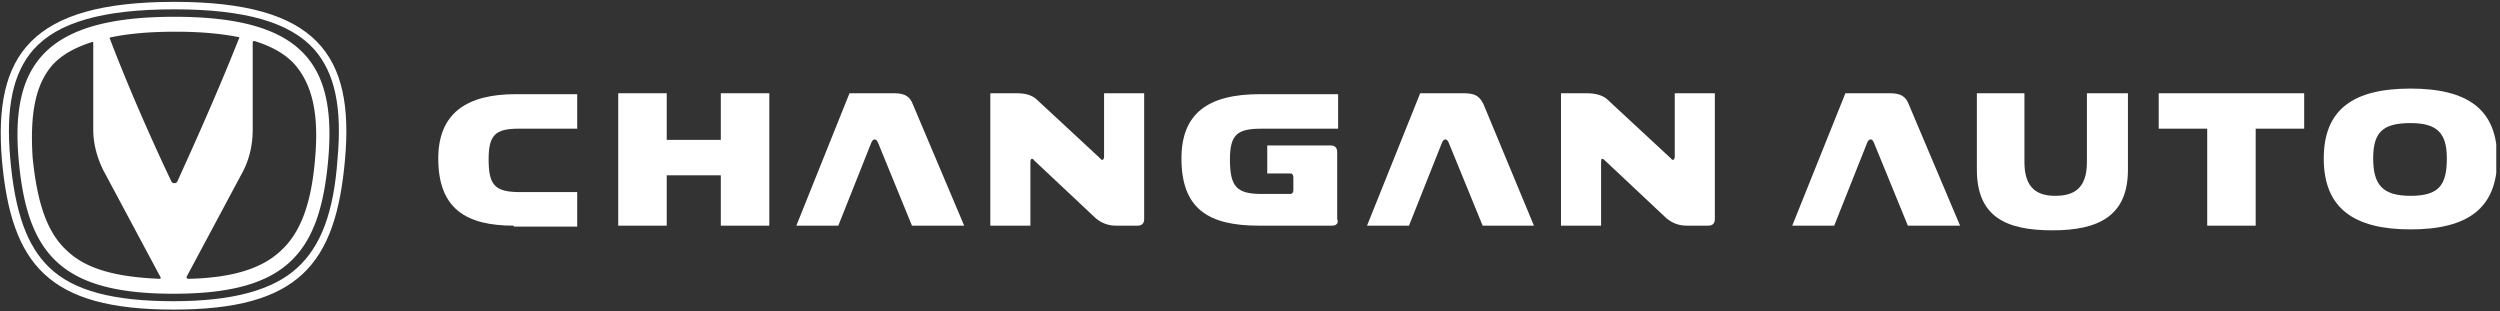 <svg xmlns="http://www.w3.org/2000/svg" xmlns:xlink="http://www.w3.org/1999/xlink" xmlns:v="https://vecta.io/nano" viewBox="0 0 268.1 33.4"><rect x="0" y="0" width="268.1" height="33.4" fill="#333333" stroke="none"/><style><![CDATA[.P{fill:#ffffff}]]></style><path d="M33.7 5.3h0c2.2 2.5 3 6.2 2.5 11.7-.4 5.8-1.8 9.4-4.3 11.7-2.6 2.4-6.9 3.6-13.3 3.6S7.9 31.2 5.3 28.7C2.9 26.4 1.6 22.8 1.1 17c-.5-5.5.3-9.2 2.5-11.7C6.2 2.4 11 1 18.7 1c7.6 0 12.4 1.4 15 4.3zM18.7.2h0C3.3.2-.7 5.9.2 17.1c1 11.3 5 16.1 18.4 16.1S36 28.4 37 17.1C38 5.9 34 .2 18.7.2z" class="P" fill="#000000"></path><defs fill="#000000"><path id="A" d="M.2.4v33.4h267.5V.4" fill="#000000"></path></defs><clipPath id="B" fill="#000000"><use xlink:href="#A" fill="#000000"></use></clipPath><path d="M18.7 1.8h0C4.9 1.8 1.1 6.9 2 17.1c.9 10.1 4.5 14.4 16.6 14.4s15.7-4.3 16.6-14.4c.9-10.2-2.7-15.3-16.5-15.3zm6.9 2.4h0C22.9 11 19.9 17.5 19 19.5a.38.38 0 0 1-.6 0c-1-2.1-4-8.5-6.6-15.3-.1-.1 0-.2.1-.2 1.9-.4 4.2-.6 6.9-.6s4.9.2 6.9.6c-.1 0 0 .1-.1.2zM3.5 16.9h0c-.3-4.7.3-7.8 2.1-9.9 1-1.1 2.4-1.9 4.3-2.5.1 0 .1 0 .1.2v9.2c0 1.5.4 3 1.1 4.4l6.1 11.4c.1.1 0 .2-.1.2-4.8-.2-7.9-1.1-9.9-3-2.1-1.9-3.2-5-3.7-10zm30.3 0h0c-.4 5-1.6 8.1-3.7 10-2 1.9-5.2 2.9-9.9 3-.2 0-.2-.2-.2-.2l6.1-11.4c.7-1.4 1-2.9 1-4.4V4.6c0-.2.1-.2.2-.2 1.9.6 3.3 1.4 4.3 2.5 1.9 2.2 2.6 5.3 2.2 10z" clip-path="url(#B)" class="P" fill="#000000"></path><defs fill="#000000"><path id="C" d="M.2.4v33.4h267.5V.4" fill="#000000"></path></defs><clipPath id="D" fill="#000000"><use xlink:href="#C" fill="#000000"></use></clipPath><path d="M55.1 24.2h0C50 24.2 47 22.4 47 17c0-4.9 3.1-6.9 8.3-6.9h6.6v3.7h-6.3c-2.5 0-3.2.7-3.2 3.3 0 2.8.7 3.5 3.4 3.5h6.1v3.7h-6.8z" clip-path="url(#D)" class="P" fill="#000000"></path><defs fill="#000000"><path id="E" d="M.2.4v33.4h267.5V.4" fill="#000000"></path></defs><clipPath id="F" fill="#000000"><use xlink:href="#E" fill="#000000"></use></clipPath><path d="M82.5 10h0v14.2h-5.2v-5.4h-5.8v5.4h-5.2V10h5.2v5h5.8v-5z" clip-path="url(#F)" class="P" fill="#000000"></path><defs fill="#000000"><path id="G" d="M.2.4v33.4h267.5V.4" fill="#000000"></path></defs><clipPath id="H" fill="#000000"><use xlink:href="#G" fill="#000000"></use></clipPath><path d="M85.4 24.2h0L91.1 10h4.8c1.2 0 1.7.4 2 1.2l5.5 13h-5.6l-3.6-8.8c-.2-.6-.6-.6-.8 0l-3.5 8.8h-4.5z" clip-path="url(#H)" class="P" fill="#000000"></path><defs fill="#000000"><path id="I" d="M.2.4v33.4h267.5V.4" fill="#000000"></path></defs><clipPath id="J" fill="#000000"><use xlink:href="#I" fill="#000000"></use></clipPath><path d="M117.5 23.4h0l-6.6-6.2c-.2-.3-.4-.2-.4.2v6.8h-4.3V10h2.8c1 0 1.6.2 2.1.6L118 17c.2.3.4.1.4-.2V10h4.3v13.5c0 .4-.2.7-.7.7h-2.3c-.9 0-1.6-.3-2.2-.8z" clip-path="url(#J)" class="P" fill="#000000"></path><defs fill="#000000"><path id="K" d="M.2.4v33.4h267.5V.4" fill="#000000"></path></defs><clipPath id="L" fill="#000000"><use xlink:href="#K" fill="#000000"></use></clipPath><path d="M142.9 24.2h0-7.9c-5.4 0-8.3-1.8-8.3-7.2 0-4.8 2.8-6.9 8.4-6.9h8.4v3.7h-8.2c-2.6 0-3.4.6-3.4 3.3 0 2.9.7 3.7 3.4 3.7h3.1c.2 0 .3-.2.3-.4V19c0-.2-.1-.4-.3-.4h-2.5v-3h6.8c.4 0 .7.2.7.7v7.2c.2.4-.1.7-.5.7z" clip-path="url(#L)" class="P" fill="#000000"></path><defs fill="#000000"><path id="M" d="M.2.4v33.4h267.5V.4" fill="#000000"></path></defs><clipPath id="N" fill="#000000"><use xlink:href="#M" fill="#000000"></use></clipPath><path d="M146.6 24.2h0l5.7-14.2h4.7c1.3 0 1.7.4 2.1 1.2l5.4 13H159l-3.6-8.8c-.2-.6-.6-.6-.8 0l-3.5 8.8h-4.5z" clip-path="url(#N)" class="P" fill="#000000"></path><defs fill="#000000"><path id="O" d="M.2.4v33.4h267.5V.4" fill="#000000"></path></defs><clipPath id="P" fill="#000000"><use xlink:href="#O" fill="#000000"></use></clipPath><path d="M178.7 23.4h0l-6.6-6.2c-.3-.3-.4-.2-.4.2v6.8h-4.3V10h2.7c1 0 1.7.2 2.2.6l6.9 6.4c.2.3.4.1.4-.2V10h4.3v13.5c0 .4-.2.7-.7.7h-2.3c-.9 0-1.6-.3-2.2-.8z" clip-path="url(#P)" class="P" fill="#000000"></path><defs fill="#000000"><path id="Q" d="M.2.4v33.4h267.5V.4" fill="#000000"></path></defs><clipPath id="R" fill="#000000"><use xlink:href="#Q" fill="#000000"></use></clipPath><path d="M192.2 24.2h0l5.7-14.2h4.8c1.2 0 1.7.4 2 1.2l5.5 13h-5.6l-3.6-8.8c-.2-.6-.6-.6-.8 0l-3.5 8.8h-4.5z" clip-path="url(#R)" class="P" fill="#000000"></path><defs fill="#000000"><path id="S" d="M.2.4v33.4h267.5V.4" fill="#000000"></path></defs><clipPath id="T" fill="#000000"><use xlink:href="#S" fill="#000000"></use></clipPath><path d="M228.2 10h0v8.2c0 5-3.2 6.5-8.1 6.5s-8.1-1.4-8.1-6.5V10h5.1v7.4c0 2.9 1.5 3.6 3.3 3.6 1.9 0 3.4-.7 3.4-3.6V10h4.4z" clip-path="url(#T)" class="P" fill="#000000"></path><defs fill="#000000"><path id="U" d="M.2.4v33.4h267.5V.4" fill="#000000"></path></defs><clipPath id="V" fill="#000000"><use xlink:href="#U" fill="#000000"></use></clipPath><path d="M231.5 10h15.6v3.8h-5.2v10.4h-5.2V13.8h-5.2z" clip-path="url(#V)" class="P" fill="#000000"></path><defs fill="#000000"><path id="W" d="M.2.4v33.4h267.5V.4" fill="#000000"></path></defs><clipPath id="X" fill="#000000"><use xlink:href="#W" fill="#000000"></use></clipPath><path d="M267.8 17h0c0 5.3-3.1 7.6-9.3 7.6-6.1 0-9.3-2.3-9.3-7.6s3.2-7.5 9.3-7.5 9.3 2.2 9.3 7.5zm-13.3 0h0c0 2.8 1 4 4 4s3.9-1.1 3.9-4c0-2.7-1-3.8-3.9-3.8-3 0-4 1-4 3.8z" clip-path="url(#X)" class="P" fill="#000000"></path></svg>